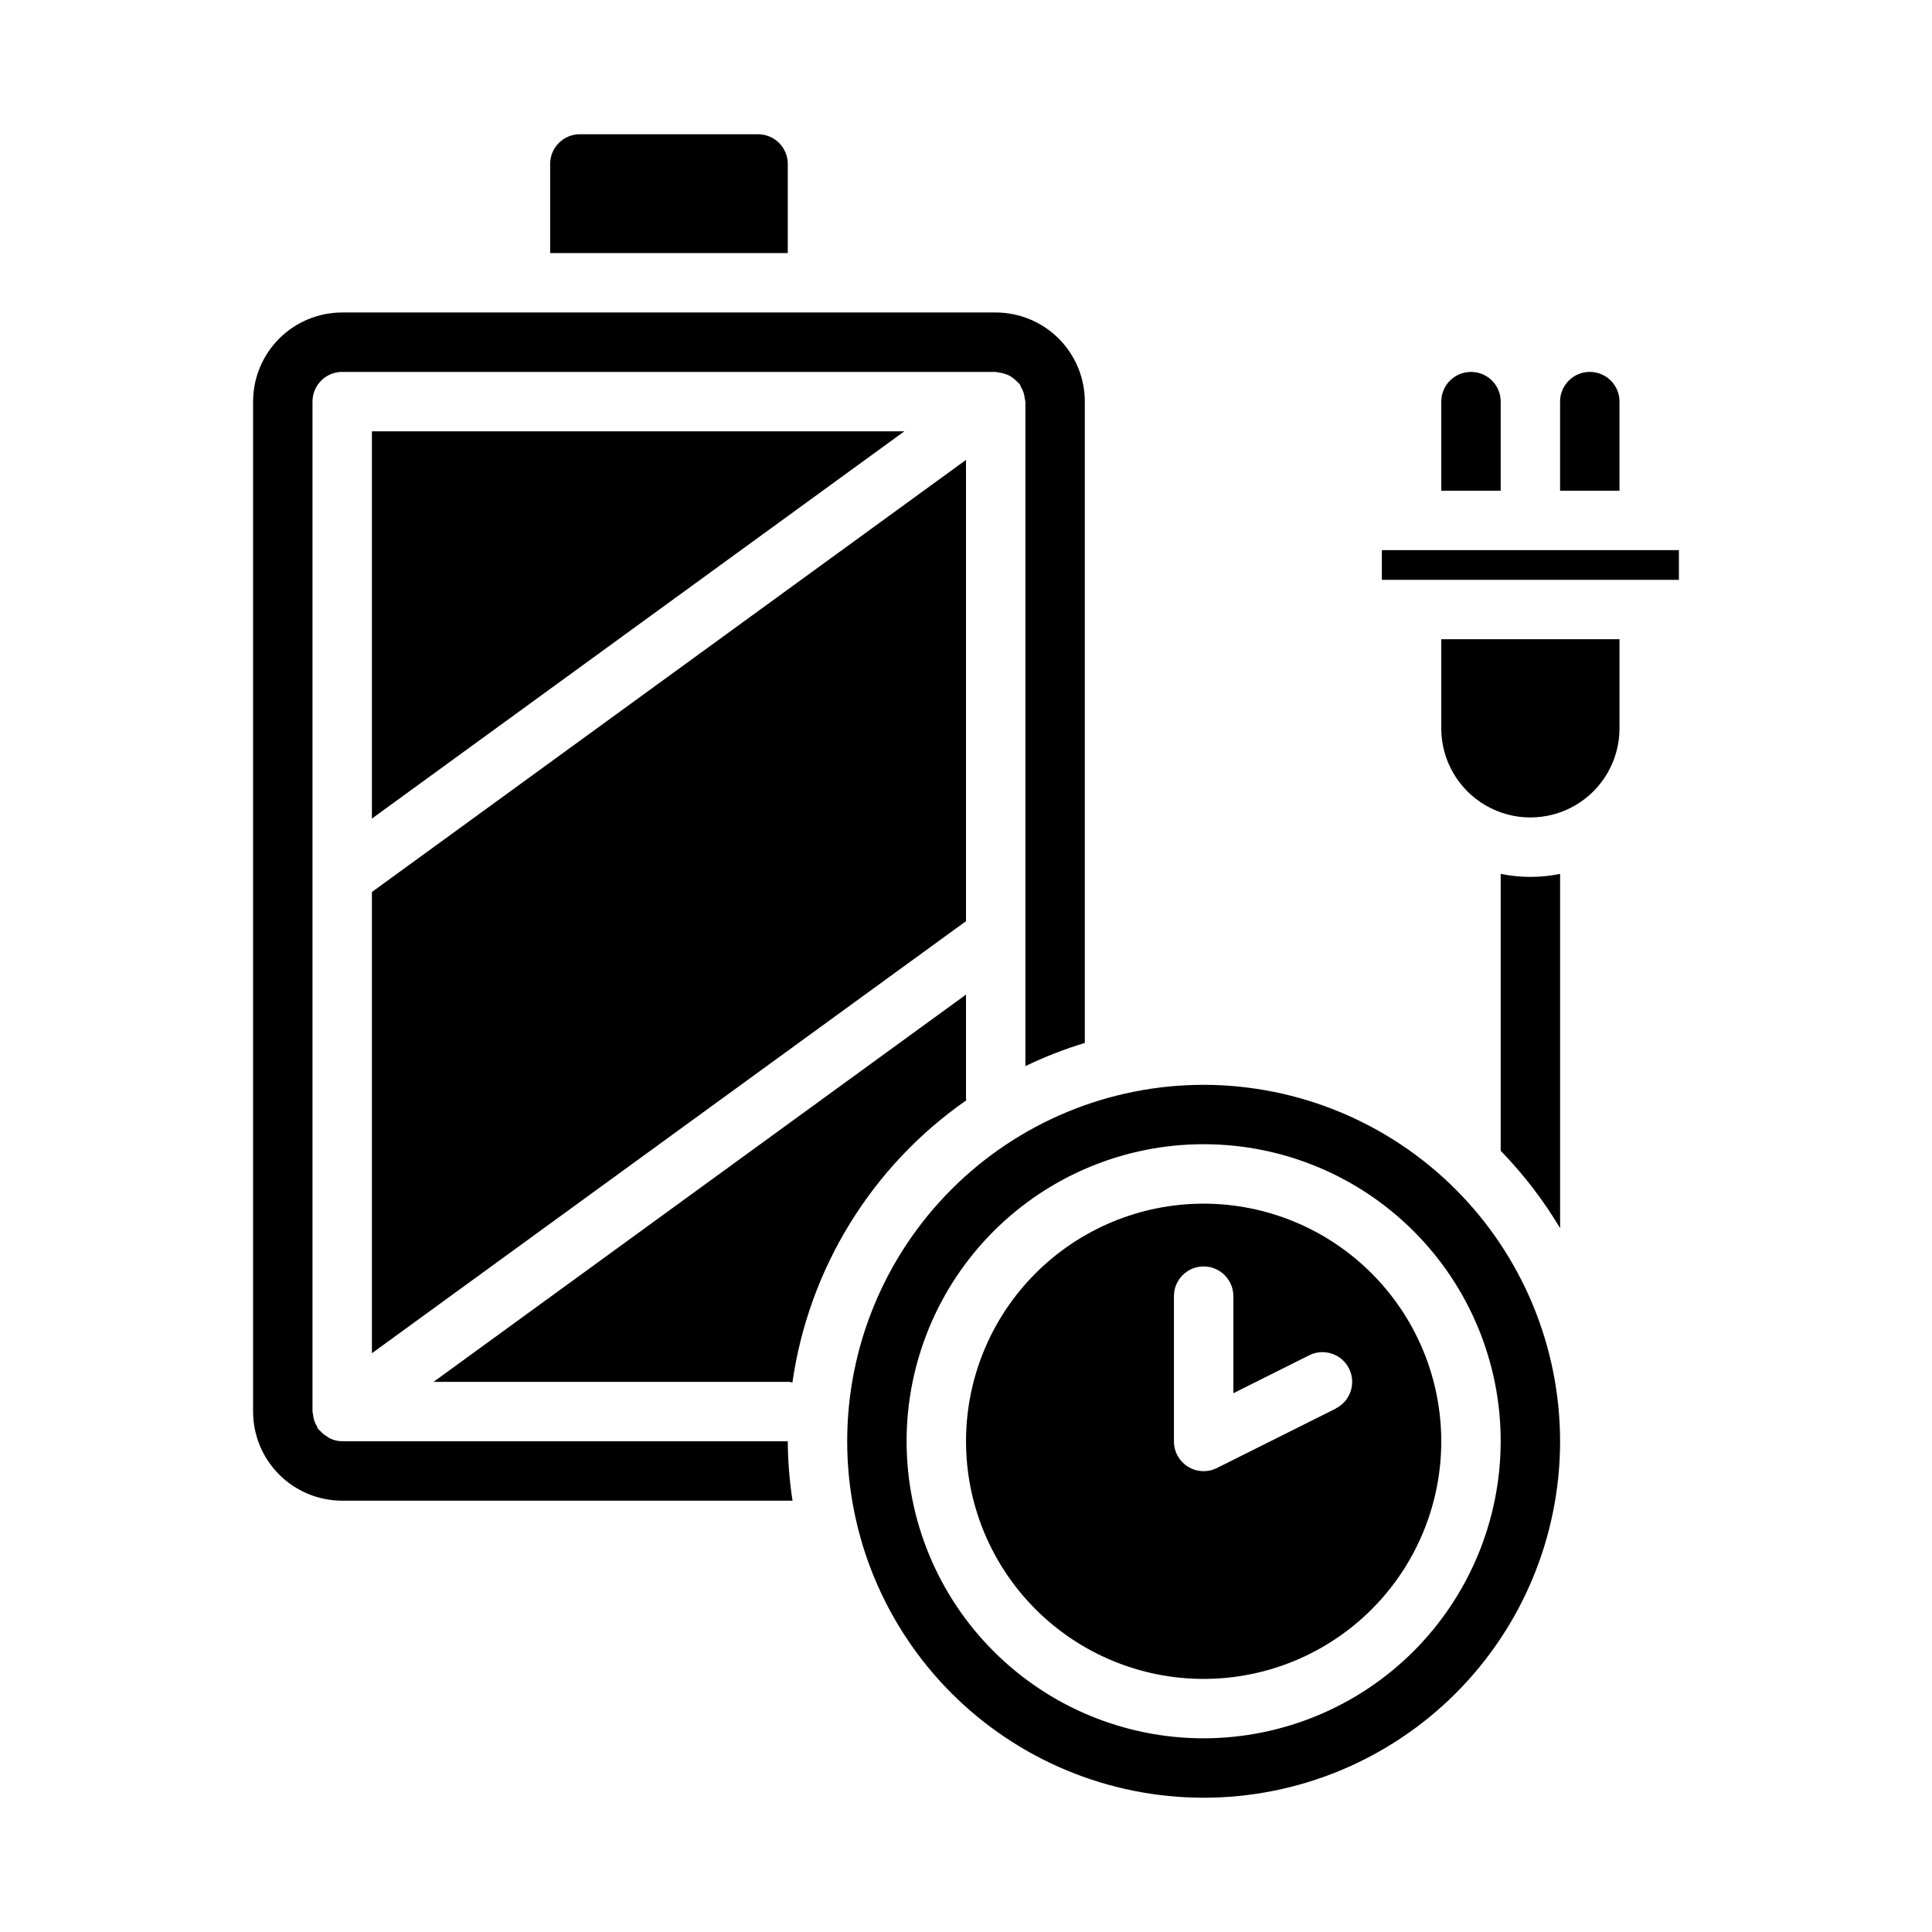 <?xml version="1.0" encoding="UTF-8"?>
<!-- Uploaded to: ICON Repo, www.iconrepo.com, Generator: ICON Repo Mixer Tools -->
<svg fill="#000000" width="800px" height="800px" version="1.1" viewBox="144 144 512 512" xmlns="http://www.w3.org/2000/svg">
 <g>
  <path d="m541.7 250.43v23.617h-15.746v-23.617c0-4.348 3.527-7.871 7.875-7.871 4.348 0 7.871 3.523 7.871 7.871z"/>
  <path d="m573.18 250.43v23.617h-15.746v-23.617c0-4.348 3.527-7.871 7.875-7.871s7.871 3.523 7.871 7.871z"/>
  <path d="m242.56 360.93 141.11-102.63h-141.11z"/>
  <path d="m354 510.37c4.332-30.234 21.02-57.32 46.082-74.781 0-0.141-0.078-0.262-0.078-0.395v-27.617l-141.11 102.63h94.27c0.281 0.039 0.559 0.094 0.836 0.164z"/>
  <path d="m242.56 502.62 157.44-114.5v-122.24l-157.44 114.51z"/>
  <path d="m234.69 525.95c-1.145-0.012-2.273-0.281-3.301-0.785-0.273-0.152-0.535-0.324-0.785-0.512-0.73-0.43-1.379-0.98-1.922-1.629-0.109-0.133-0.277-0.18-0.387-0.324-0.129-0.254-0.246-0.52-0.344-0.785-0.277-0.465-0.508-0.953-0.68-1.465-0.156-0.516-0.262-1.043-0.312-1.574-0.062-0.262-0.109-0.527-0.145-0.797v-267.65c0-4.348 3.527-7.871 7.875-7.871h173.18c0.203 0.031 0.406 0.07 0.605 0.125 0.52 0.047 1.031 0.148 1.527 0.309 0.488 0.125 0.961 0.293 1.418 0.512 0.41 0.223 0.801 0.484 1.164 0.785 0.445 0.328 0.855 0.703 1.219 1.117 0.125 0.148 0.309 0.227 0.434 0.395 0.129 0.258 0.246 0.52 0.348 0.789 0.277 0.465 0.504 0.957 0.676 1.473 0.156 0.512 0.262 1.039 0.316 1.574 0.07 0.262 0.125 0.527 0.164 0.793v176.1c5.082-2.449 10.344-4.504 15.746-6.141v-169.96c0-6.262-2.488-12.27-6.918-16.699-4.43-4.43-10.438-6.918-16.699-6.918h-173.18c-6.266 0-12.273 2.488-16.699 6.918-4.43 4.43-6.918 10.438-6.918 16.699v267.65c0 6.266 2.488 12.27 6.918 16.699 4.426 4.43 10.434 6.918 16.699 6.918h119.34c-0.801-5.211-1.223-10.473-1.262-15.746z"/>
  <path d="m352.77 187.45c0-2.086-0.828-4.09-2.305-5.566-1.477-1.477-3.481-2.305-5.566-2.305h-47.23c-4.348 0-7.875 3.523-7.875 7.871v23.617h62.977z"/>
  <path d="m462.98 431.49c-25.055 0-49.082 9.949-66.797 27.668-17.719 17.715-27.668 41.742-27.668 66.793 0 25.055 9.949 49.082 27.668 66.797 17.715 17.715 41.742 27.668 66.797 27.668 25.051 0 49.078-9.953 66.793-27.668 17.719-17.715 27.668-41.742 27.668-66.797-0.027-25.043-9.988-49.055-27.695-66.766-17.711-17.707-41.723-27.668-66.766-27.695zm0 173.18c-20.879 0-40.902-8.293-55.664-23.059-14.766-14.762-23.059-34.785-23.059-55.664 0-20.875 8.293-40.898 23.059-55.66 14.762-14.766 34.785-23.059 55.664-23.059 20.875 0 40.898 8.293 55.66 23.059 14.766 14.762 23.059 34.785 23.059 55.66-0.023 20.871-8.324 40.883-23.082 55.641-14.758 14.758-34.77 23.059-55.637 23.082z"/>
  <path d="m525.95 337.02c0 8.438 4.504 16.23 11.809 20.449 7.309 4.219 16.309 4.219 23.617 0s11.809-12.012 11.809-20.449v-23.617h-47.234z"/>
  <path d="m541.7 375.59v73.383c6.031 6.199 11.316 13.082 15.742 20.508v-93.891c-5.191 1.062-10.547 1.062-15.742 0z"/>
  <path d="m510.21 289.79v7.875h78.719v-7.875z"/>
  <path d="m462.98 462.98c-16.703 0-32.723 6.633-44.531 18.445-11.812 11.809-18.445 27.828-18.445 44.527 0 16.703 6.633 32.723 18.445 44.531 11.809 11.812 27.828 18.445 44.531 18.445 16.699 0 32.719-6.633 44.527-18.445 11.812-11.809 18.445-27.828 18.445-44.531-0.016-16.695-6.656-32.703-18.465-44.508-11.805-11.809-27.812-18.449-44.508-18.465zm35.008 54.316-31.488 15.742h-0.004c-2.445 1.223-5.352 1.09-7.676-0.355-2.324-1.445-3.731-3.992-3.715-6.731v-38.461c0-4.348 3.527-7.871 7.875-7.871 4.348 0 7.871 3.523 7.871 7.871v25.727l20.098-10.051v-0.004c3.891-1.941 8.621-0.363 10.562 3.527 1.945 3.891 0.363 8.621-3.527 10.566z"/>
 </g>
</svg>